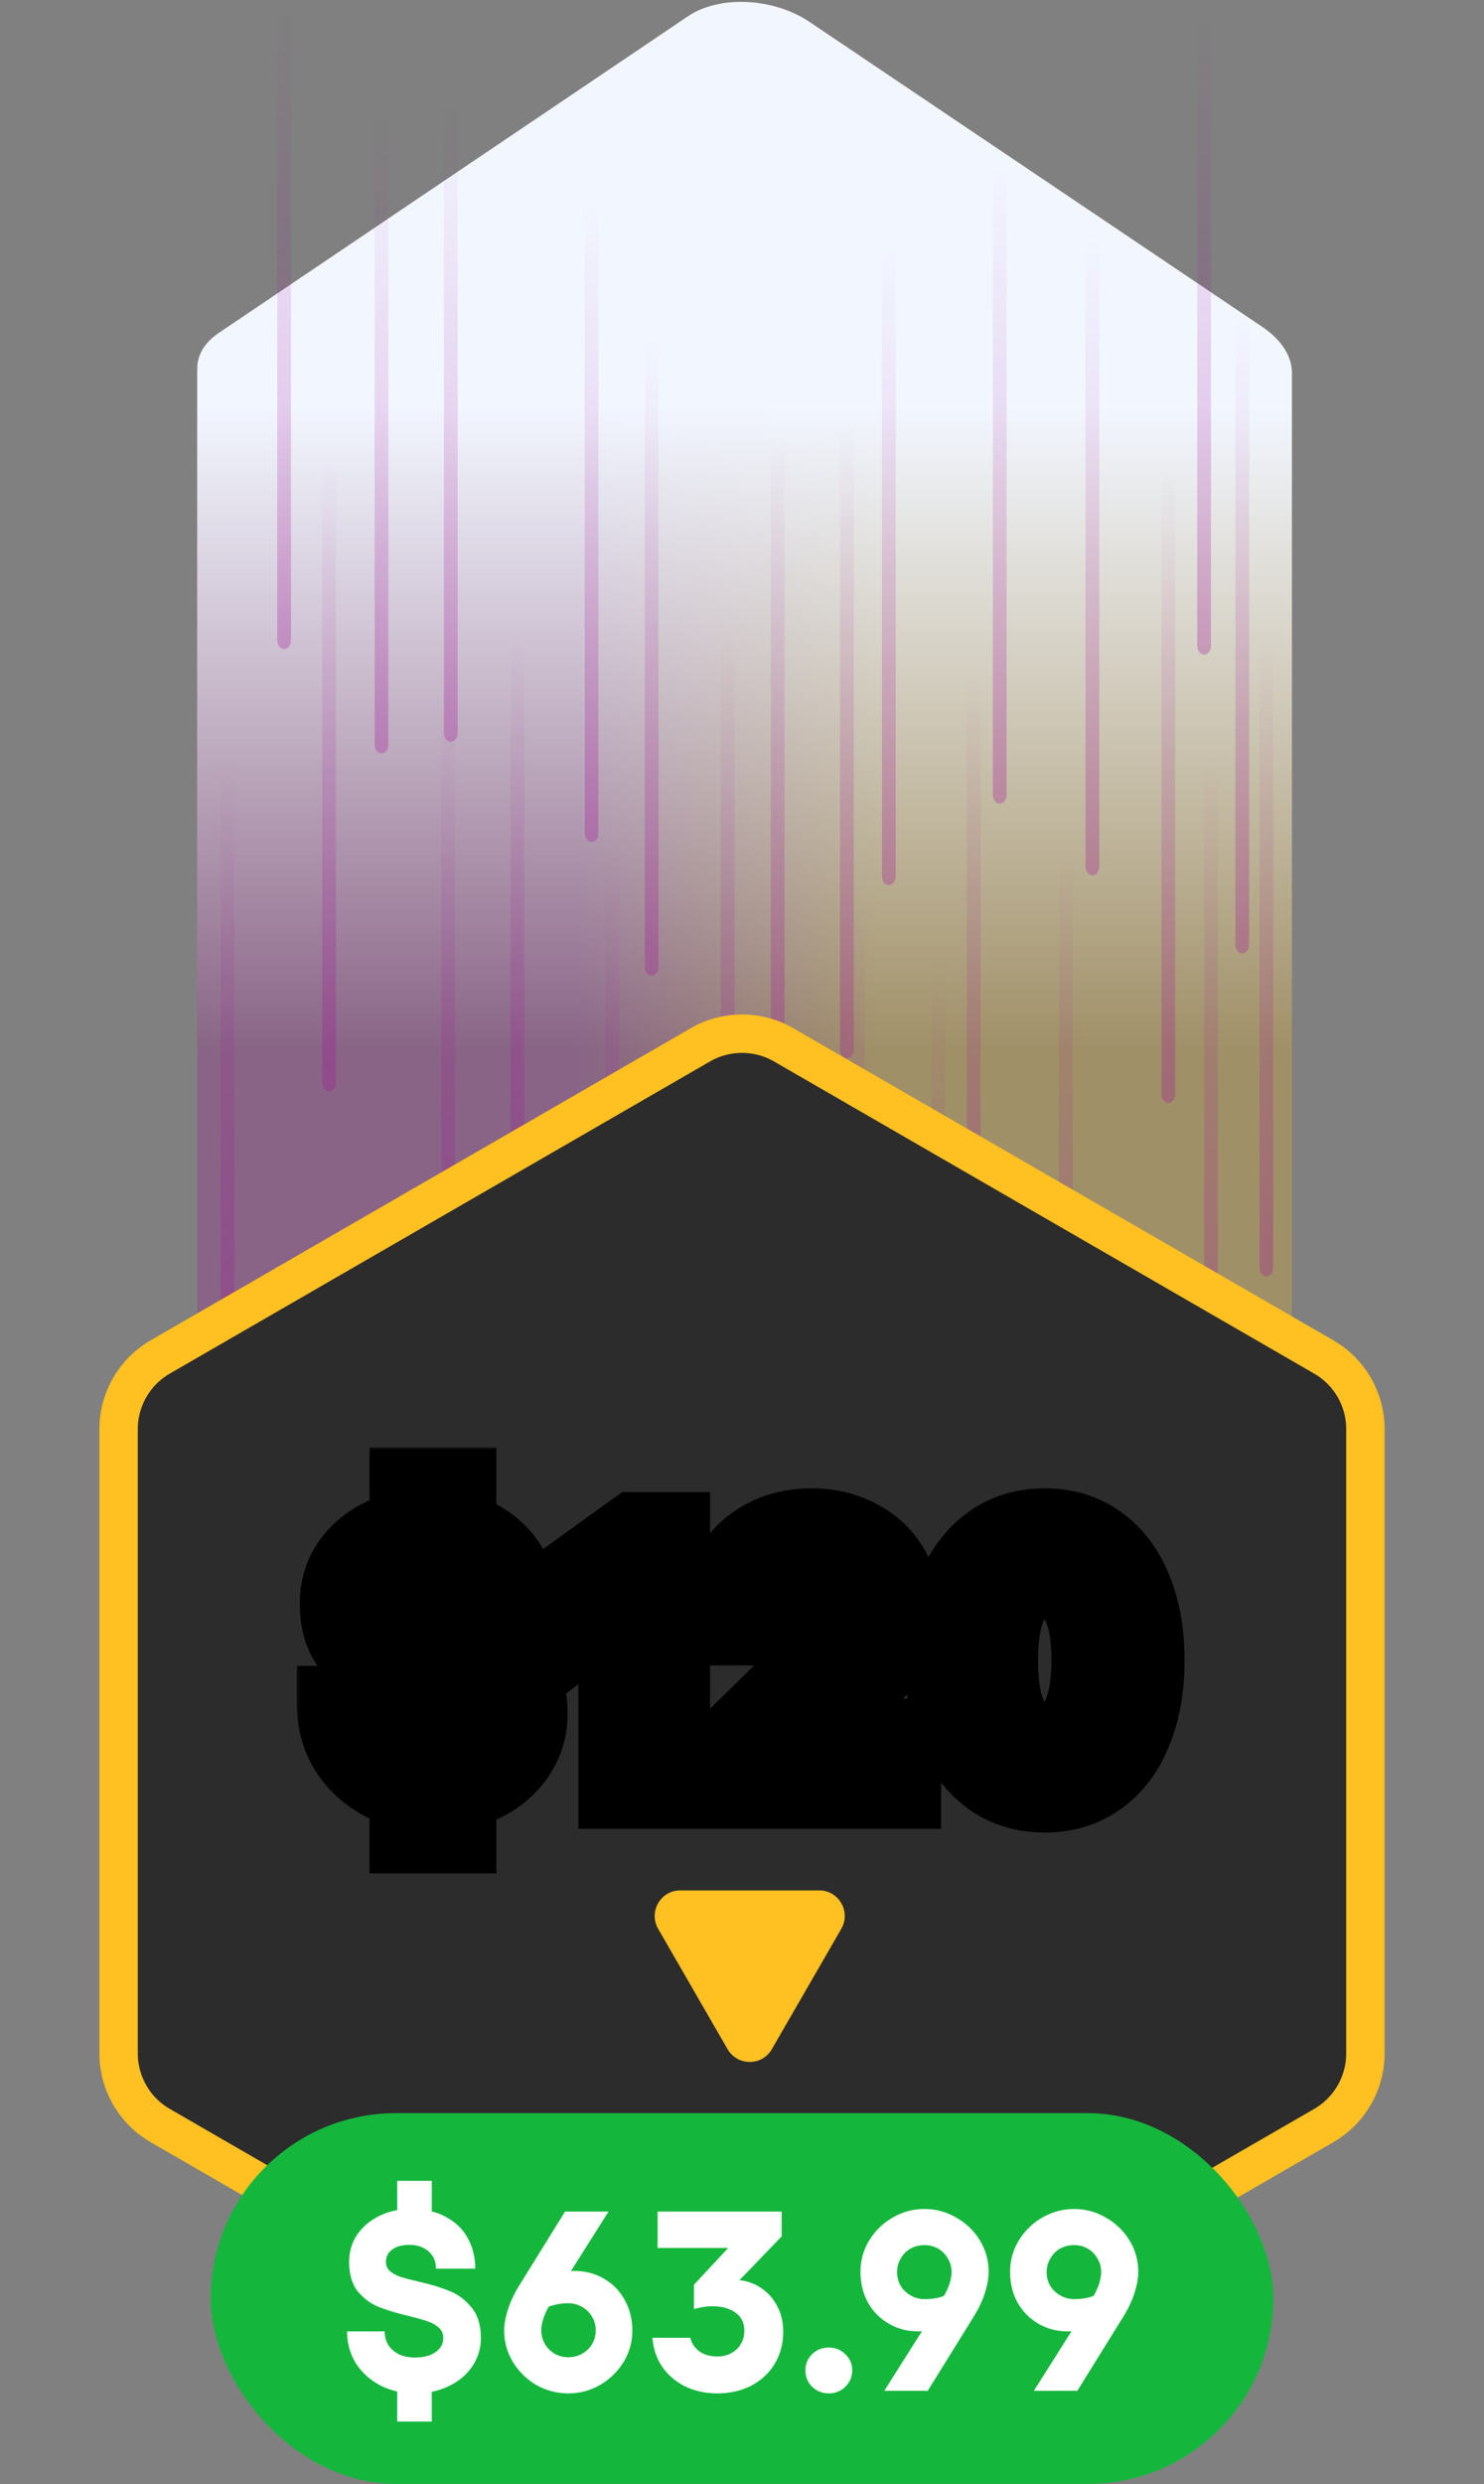<svg xmlns="http://www.w3.org/2000/svg" width="116" height="194" viewBox="0 0 116 194" fill="none"><rect x="0" y="0" width="116" height="194" fill="#808080" stroke="none"/><path d="M15.414 28.967L15.407 141.351C15.407 142.165 15.972 142.828 16.673 142.828L99.719 142.828C100.416 142.824 100.985 142.165 100.985 141.347L100.985 29.3C101.003 28.975 100.967 28.645 100.881 28.316C100.881 28.312 100.881 28.308 100.878 28.299C100.856 28.224 100.835 28.153 100.81 28.078C100.806 28.066 100.802 28.053 100.795 28.041C100.77 27.974 100.745 27.907 100.717 27.84C100.709 27.823 100.706 27.811 100.699 27.794C100.67 27.727 100.638 27.661 100.606 27.598C100.599 27.586 100.591 27.569 100.584 27.556C100.549 27.486 100.509 27.415 100.466 27.344C100.463 27.335 100.459 27.331 100.456 27.323C100.363 27.164 100.255 27.01 100.134 26.855C100.123 26.843 100.109 26.826 100.098 26.814C100.051 26.755 100.001 26.697 99.951 26.639C99.93 26.613 99.908 26.593 99.887 26.568C99.844 26.518 99.798 26.472 99.751 26.422C99.726 26.397 99.701 26.367 99.672 26.342C99.626 26.296 99.579 26.25 99.533 26.209C99.504 26.184 99.476 26.155 99.447 26.13C99.397 26.084 99.347 26.042 99.297 26C99.265 25.975 99.236 25.95 99.204 25.925C99.147 25.879 99.09 25.833 99.029 25.787C99 25.767 98.975 25.746 98.947 25.725C98.857 25.658 98.768 25.596 98.675 25.533L63.267 1.704C61.69 0.645 59.658 0.115 57.753 0.148C57.352 0.157 56.955 0.19 56.569 0.244C56.519 0.253 56.472 0.261 56.422 0.269C55.443 0.432 54.538 0.757 53.801 1.254L30.512 16.959L17.052 26.034C17.052 26.034 17.049 26.034 17.045 26.038C16.974 26.088 16.902 26.138 16.838 26.188C16.813 26.209 16.791 26.226 16.766 26.246C16.723 26.28 16.68 26.313 16.641 26.346C16.612 26.372 16.584 26.397 16.559 26.422C16.526 26.451 16.491 26.48 16.459 26.513C16.43 26.543 16.401 26.572 16.373 26.601C16.344 26.63 16.316 26.655 16.291 26.684C16.262 26.718 16.233 26.747 16.205 26.78C16.183 26.805 16.158 26.835 16.137 26.86C16.108 26.893 16.083 26.931 16.055 26.964C16.037 26.989 16.015 27.014 15.997 27.039C15.969 27.077 15.944 27.114 15.919 27.152C15.904 27.177 15.886 27.198 15.872 27.223C15.847 27.264 15.822 27.306 15.801 27.344C15.79 27.364 15.776 27.385 15.765 27.406C15.743 27.448 15.718 27.494 15.7 27.54C15.69 27.561 15.683 27.577 15.672 27.598C15.65 27.644 15.633 27.694 15.615 27.74C15.607 27.757 15.6 27.773 15.597 27.79C15.579 27.84 15.561 27.89 15.547 27.94C15.543 27.953 15.54 27.97 15.532 27.982C15.518 28.036 15.504 28.086 15.489 28.141C15.489 28.153 15.482 28.166 15.482 28.178C15.472 28.232 15.461 28.291 15.45 28.349C15.45 28.358 15.45 28.366 15.447 28.378C15.439 28.437 15.432 28.499 15.425 28.558C15.425 28.566 15.425 28.57 15.425 28.579C15.422 28.641 15.418 28.704 15.418 28.767C15.418 28.767 15.418 28.775 15.418 28.779C15.418 28.846 15.418 28.913 15.422 28.979L15.414 28.967Z" fill="url(#paint0_linear_2289_3173)" fill-opacity="0.25"></path><path d="M15.414 28.967L15.407 139.003C15.407 139.817 15.972 140.48 16.673 140.48L99.719 140.48C100.416 140.476 100.985 139.817 100.985 138.999L100.985 29.301C101.003 28.975 100.967 28.645 100.881 28.316C100.881 28.312 100.881 28.308 100.878 28.299C100.856 28.224 100.835 28.153 100.81 28.078C100.806 28.066 100.802 28.053 100.795 28.041C100.77 27.974 100.745 27.907 100.717 27.84C100.709 27.823 100.706 27.811 100.699 27.794C100.67 27.728 100.638 27.661 100.606 27.598C100.599 27.586 100.591 27.569 100.584 27.556C100.549 27.486 100.509 27.415 100.466 27.344C100.463 27.335 100.459 27.331 100.456 27.323C100.363 27.164 100.255 27.01 100.134 26.856C100.123 26.843 100.109 26.826 100.098 26.814C100.051 26.755 100.001 26.697 99.951 26.639C99.93 26.613 99.908 26.593 99.887 26.568C99.844 26.518 99.798 26.472 99.751 26.422C99.726 26.397 99.701 26.367 99.672 26.342C99.626 26.297 99.579 26.251 99.533 26.209C99.504 26.184 99.476 26.155 99.447 26.13C99.397 26.084 99.347 26.042 99.297 26C99.265 25.975 99.236 25.95 99.204 25.925C99.147 25.879 99.09 25.833 99.029 25.787C99 25.767 98.975 25.746 98.947 25.725C98.857 25.658 98.768 25.596 98.675 25.533L63.267 1.705C61.69 0.645 59.658 0.115 57.753 0.148C57.352 0.157 56.955 0.19 56.569 0.244C56.519 0.253 56.472 0.261 56.422 0.269C55.443 0.432 54.538 0.757 53.801 1.254L30.512 16.959L17.052 26.034C17.052 26.034 17.049 26.034 17.045 26.038C16.974 26.088 16.902 26.138 16.838 26.188C16.813 26.209 16.791 26.226 16.766 26.246C16.723 26.28 16.68 26.313 16.641 26.346C16.612 26.372 16.584 26.397 16.559 26.422C16.526 26.451 16.491 26.48 16.459 26.513C16.43 26.543 16.401 26.572 16.373 26.601C16.344 26.63 16.316 26.655 16.291 26.684C16.262 26.718 16.233 26.747 16.205 26.78C16.183 26.805 16.158 26.835 16.137 26.86C16.108 26.893 16.083 26.931 16.055 26.964C16.037 26.989 16.015 27.014 15.997 27.039C15.969 27.077 15.944 27.114 15.919 27.152C15.904 27.177 15.886 27.198 15.872 27.223C15.847 27.264 15.822 27.306 15.801 27.344C15.79 27.365 15.776 27.385 15.765 27.406C15.743 27.448 15.718 27.494 15.7 27.54C15.69 27.561 15.683 27.577 15.672 27.598C15.65 27.644 15.633 27.694 15.615 27.74C15.607 27.757 15.6 27.773 15.597 27.79C15.579 27.84 15.561 27.89 15.547 27.94C15.543 27.953 15.54 27.97 15.532 27.982C15.518 28.036 15.504 28.086 15.489 28.141C15.489 28.153 15.482 28.166 15.482 28.178C15.472 28.232 15.461 28.291 15.45 28.349C15.45 28.358 15.45 28.366 15.447 28.378C15.439 28.437 15.432 28.499 15.425 28.558C15.425 28.566 15.425 28.57 15.425 28.579C15.422 28.641 15.418 28.704 15.418 28.767C15.418 28.767 15.418 28.775 15.418 28.779C15.418 28.846 15.418 28.913 15.422 28.979L15.414 28.967Z" fill="url(#paint1_linear_2289_3173)"></path><g opacity="0.3"><path d="M17.78 58.836C18.077 58.836 18.316 59.137 18.316 59.509V108.71C18.316 109.082 18.077 109.383 17.78 109.383C17.483 109.383 17.244 109.082 17.244 108.71V59.509C17.244 59.137 17.483 58.836 17.78 58.836Z" fill="url(#paint2_linear_2289_3173)"></path><path d="M22.21 0.147C22.507 0.147 22.747 0.448 22.747 0.821V50.021C22.747 50.394 22.507 50.694 22.21 50.694C21.913 50.694 21.674 50.394 21.674 50.021V0.821C21.674 0.448 21.913 0.147 22.21 0.147Z" fill="url(#paint3_linear_2289_3173)"></path><path d="M29.82 8.291C30.117 8.291 30.357 8.592 30.357 8.964V58.165C30.357 58.537 30.117 58.838 29.82 58.838C29.523 58.838 29.284 58.537 29.284 58.165V8.964C29.284 8.592 29.523 8.291 29.82 8.291Z" fill="url(#paint4_linear_2289_3173)"></path><path d="M60.787 33.016C61.084 33.016 61.323 33.316 61.323 33.689V82.889C61.323 83.262 61.084 83.563 60.787 83.563C60.49 83.563 60.251 83.262 60.251 82.889V33.689C60.251 33.316 60.49 33.016 60.787 33.016Z" fill="url(#paint5_linear_2289_3173)"></path><path d="M47.853 66.652C48.15 66.652 48.39 66.953 48.39 67.326V116.526C48.39 116.899 48.15 117.199 47.853 117.199C47.556 117.199 47.317 116.899 47.317 116.526V67.326C47.317 66.953 47.556 66.652 47.853 66.652Z" fill="url(#paint6_linear_2289_3173)"></path><path d="M67.032 69.417C67.329 69.417 67.568 69.718 67.568 70.09V119.291C67.568 119.663 67.329 119.964 67.032 119.964C66.735 119.964 66.496 119.663 66.496 119.291V70.09C66.496 69.718 66.735 69.417 67.032 69.417Z" fill="url(#paint7_linear_2289_3173)"></path><path d="M35.032 53.966C35.329 53.966 35.568 54.267 35.568 54.639V103.84C35.568 104.212 35.329 104.513 35.032 104.513C34.735 104.513 34.496 104.212 34.496 103.84V54.639C34.496 54.267 34.735 53.966 35.032 53.966Z" fill="url(#paint8_linear_2289_3173)"></path><path d="M76.116 51.861C76.413 51.861 76.652 52.162 76.652 52.535V101.735C76.652 102.108 76.413 102.408 76.116 102.408C75.819 102.408 75.58 102.108 75.58 101.735V52.535C75.58 52.162 75.819 51.861 76.116 51.861Z" fill="url(#paint9_linear_2289_3173)"></path><path d="M91.323 35.592C91.62 35.592 91.859 35.892 91.859 36.265V85.466C91.859 85.838 91.62 86.139 91.323 86.139C91.026 86.139 90.787 85.838 90.787 85.466V36.265C90.787 35.892 91.026 35.592 91.323 35.592Z" fill="url(#paint10_linear_2289_3173)"></path><path d="M85.388 17.811C85.685 17.811 85.924 18.111 85.924 18.484V67.684C85.924 68.057 85.685 68.358 85.388 68.358C85.091 68.358 84.852 68.057 84.852 67.684V18.484C84.852 18.111 85.091 17.811 85.388 17.811Z" fill="url(#paint11_linear_2289_3173)"></path><path d="M46.242 15.206C46.539 15.206 46.778 15.507 46.778 15.879V65.08C46.778 65.452 46.539 65.753 46.242 65.753C45.945 65.753 45.706 65.452 45.706 65.08V15.879C45.706 15.507 45.945 15.206 46.242 15.206Z" fill="url(#paint12_linear_2289_3173)"></path><path d="M69.479 18.572C69.776 18.572 70.016 18.873 70.016 19.246V68.446C70.016 68.819 69.776 69.119 69.479 69.119C69.183 69.119 68.943 68.819 68.943 68.446V19.246C68.943 18.873 69.183 18.572 69.479 18.572Z" fill="url(#paint13_linear_2289_3173)"></path><path d="M98.992 49.145C99.289 49.145 99.528 49.446 99.528 49.819V99.019C99.528 99.392 99.289 99.692 98.992 99.692C98.695 99.692 98.456 99.392 98.456 99.019V49.819C98.456 49.446 98.695 49.145 98.992 49.145Z" fill="url(#paint14_linear_2289_3173)"></path><path d="M25.723 34.685C26.02 34.685 26.26 34.986 26.26 35.359V84.559C26.26 84.932 26.02 85.233 25.723 85.233C25.427 85.233 25.187 84.932 25.187 84.559V35.359C25.187 34.986 25.427 34.685 25.723 34.685Z" fill="url(#paint15_linear_2289_3173)"></path><path d="M35.237 7.384C35.534 7.384 35.773 7.685 35.773 8.057V57.258C35.773 57.63 35.534 57.931 35.237 57.931C34.94 57.931 34.701 57.63 34.701 57.258V8.057C34.701 7.685 34.94 7.384 35.237 7.384Z" fill="url(#paint16_linear_2289_3173)"></path><path d="M66.203 32.105C66.5 32.105 66.739 32.406 66.739 32.779V81.979C66.739 82.352 66.5 82.653 66.203 82.653C65.906 82.653 65.666 82.352 65.666 81.979V32.779C65.666 32.406 65.906 32.105 66.203 32.105Z" fill="url(#paint17_linear_2289_3173)"></path><path d="M56.881 48.558C57.177 48.558 57.417 48.858 57.417 49.231V98.431C57.417 98.804 57.177 99.105 56.881 99.105C56.584 99.105 56.344 98.804 56.344 98.431V49.231C56.344 48.858 56.584 48.558 56.881 48.558Z" fill="url(#paint18_linear_2289_3173)"></path><path d="M73.343 74.093C73.64 74.093 73.879 74.394 73.879 74.766V123.966C73.879 124.339 73.64 124.64 73.343 124.64C73.046 124.64 72.807 124.339 72.807 123.966V74.766C72.807 74.394 73.046 74.093 73.343 74.093Z" fill="url(#paint19_linear_2289_3173)"></path><path d="M40.449 48.517C40.746 48.517 40.985 48.817 40.985 49.19V98.39C40.985 98.763 40.746 99.064 40.449 99.064C40.152 99.064 39.913 98.763 39.913 98.39V49.19C39.913 48.817 40.152 48.517 40.449 48.517Z" fill="url(#paint20_linear_2289_3173)"></path><path d="M83.316 65.352C83.613 65.352 83.853 65.652 83.853 66.025V115.225C83.853 115.598 83.613 115.899 83.316 115.899C83.019 115.899 82.78 115.598 82.78 115.225V66.025C82.78 65.652 83.019 65.352 83.316 65.352Z" fill="url(#paint21_linear_2289_3173)"></path><path d="M97.106 23.907C97.403 23.907 97.643 24.208 97.643 24.581V73.781C97.643 74.153 97.403 74.454 97.106 74.454C96.809 74.454 96.57 74.153 96.57 73.781V24.581C96.57 24.208 96.809 23.907 97.106 23.907Z" fill="url(#paint22_linear_2289_3173)"></path><path d="M94.123 0.574C94.42 0.574 94.66 0.875 94.66 1.248V50.448C94.66 50.821 94.42 51.121 94.123 51.121C93.826 51.121 93.587 50.821 93.587 50.448V1.248C93.587 0.875 93.826 0.574 94.123 0.574Z" fill="url(#paint23_linear_2289_3173)"></path><path d="M50.938 25.645C51.235 25.645 51.475 25.946 51.475 26.319V75.519C51.475 75.892 51.235 76.192 50.938 76.192C50.641 76.192 50.402 75.892 50.402 75.519V26.319C50.402 25.946 50.641 25.645 50.938 25.645Z" fill="url(#paint24_linear_2289_3173)"></path><path d="M78.146 12.216C78.443 12.216 78.683 12.517 78.683 12.889V62.09C78.683 62.462 78.443 62.763 78.146 62.763C77.849 62.763 77.61 62.462 77.61 62.09V12.889C77.61 12.517 77.849 12.216 78.146 12.216Z" fill="url(#paint25_linear_2289_3173)"></path><path d="M94.659 58.355C94.956 58.355 95.195 58.655 95.195 59.028V108.228C95.195 108.601 94.956 108.901 94.659 108.901C94.362 108.901 94.123 108.601 94.123 108.228V59.028C94.123 58.655 94.362 58.355 94.659 58.355Z" fill="url(#paint26_linear_2289_3173)"></path></g><path d="M61.25 81.599C59.239 80.438 56.761 80.438 54.75 81.599L12.521 105.98C10.509 107.141 9.271 109.287 9.271 111.609V160.371C9.271 162.694 10.509 164.839 12.521 166.001L54.75 190.382C56.761 191.543 59.239 191.543 61.25 190.382L103.479 166.001C105.491 164.839 106.729 162.694 106.729 160.371V111.609C106.729 109.287 105.491 107.141 103.479 105.98L61.25 81.599Z" fill="#2C2C2C" stroke="url(#paint27_angular_2289_3173)" stroke-width="3"></path><mask id="path-29-outside-1_2289_3173" maskUnits="userSpaceOnUse" x="23" y="112.828" width="70" height="34" fill="black"><rect fill="white" x="23" y="112.828" width="70" height="34"></rect><path d="M35.8 119.789H31.885V116.048H35.8V119.789ZM35.8 143.308H31.885V138.726H35.8V143.308ZM33.915 140.118C32.465 140.118 31.15 139.818 29.971 139.219C28.792 138.6 27.864 137.759 27.187 136.696C26.53 135.633 26.201 134.434 26.201 133.1H30.464C30.464 133.699 30.609 134.221 30.899 134.666C31.189 135.111 31.595 135.459 32.117 135.71C32.639 135.942 33.238 136.058 33.915 136.058C34.534 136.058 35.085 135.971 35.568 135.797C36.051 135.604 36.428 135.343 36.699 135.014C36.97 134.685 37.105 134.299 37.105 133.854C37.105 133.371 36.941 132.984 36.612 132.694C36.283 132.385 35.868 132.143 35.365 131.969C34.862 131.795 34.186 131.602 33.335 131.389C31.924 131.06 30.754 130.712 29.826 130.345C28.898 129.978 28.096 129.388 27.419 128.576C26.762 127.745 26.433 126.633 26.433 125.241C26.433 124.081 26.733 123.056 27.332 122.167C27.951 121.258 28.792 120.543 29.855 120.021C30.918 119.499 32.107 119.238 33.422 119.238C35.027 119.238 36.37 119.547 37.453 120.166C38.555 120.765 39.377 121.577 39.918 122.602C40.459 123.627 40.73 124.758 40.73 125.995H36.264C36.283 125.473 36.167 125.009 35.916 124.603C35.665 124.197 35.307 123.878 34.843 123.646C34.398 123.414 33.876 123.298 33.277 123.298C32.736 123.298 32.262 123.375 31.856 123.53C31.469 123.685 31.16 123.907 30.928 124.197C30.715 124.487 30.609 124.825 30.609 125.212C30.609 125.657 30.764 126.014 31.073 126.285C31.402 126.556 31.798 126.768 32.262 126.923C32.726 127.078 33.393 127.252 34.263 127.445C35.674 127.774 36.854 128.131 37.801 128.518C38.768 128.905 39.599 129.523 40.295 130.374C41.01 131.225 41.368 132.385 41.368 133.854C41.368 135.033 41.039 136.106 40.382 137.073C39.744 138.02 38.855 138.765 37.714 139.306C36.593 139.847 35.326 140.118 33.915 140.118ZM52.504 139.828H48.212V125.415L43.717 128.895V123.762L49.603 119.528H52.504V139.828ZM56.41 136.754L62.935 130.374C63.379 129.929 63.756 129.572 64.066 129.301C64.839 128.547 65.371 127.938 65.661 127.474C65.951 126.991 66.096 126.459 66.096 125.879C66.096 125.396 65.98 124.97 65.748 124.603C65.535 124.216 65.216 123.926 64.791 123.733C64.385 123.52 63.93 123.414 63.428 123.414C62.77 123.414 62.21 123.569 61.746 123.878C61.282 124.168 60.934 124.593 60.702 125.154C60.47 125.715 60.373 126.353 60.412 127.068H56.091C56.033 125.56 56.303 124.207 56.903 123.008C57.521 121.809 58.401 120.881 59.542 120.224C60.682 119.567 61.978 119.238 63.428 119.238C64.781 119.238 65.989 119.518 67.053 120.079C68.135 120.62 68.976 121.384 69.576 122.37C70.194 123.356 70.504 124.458 70.504 125.676C70.504 126.565 70.32 127.416 69.953 128.228C69.585 129.04 69.083 129.823 68.445 130.577C67.807 131.312 66.985 132.153 65.98 133.1L63.428 135.652H70.562V139.828H56.41V136.754ZM81.678 140.118C80.034 140.118 78.613 139.683 77.415 138.813C76.216 137.943 75.298 136.725 74.66 135.159C74.041 133.574 73.732 131.747 73.732 129.678C73.732 127.59 74.041 125.763 74.66 124.197C75.298 122.631 76.216 121.413 77.415 120.543C78.613 119.673 80.034 119.238 81.678 119.238C83.302 119.238 84.713 119.673 85.912 120.543C87.11 121.413 88.019 122.631 88.638 124.197C89.276 125.763 89.595 127.59 89.595 129.678C89.595 131.747 89.276 133.574 88.638 135.159C88.019 136.725 87.11 137.943 85.912 138.813C84.713 139.683 83.302 140.118 81.678 140.118ZM81.678 135.942C82.412 135.942 83.041 135.72 83.563 135.275C84.085 134.811 84.481 134.115 84.752 133.187C85.042 132.259 85.187 131.089 85.187 129.678C85.187 127.571 84.877 126.005 84.259 124.98C83.659 123.936 82.799 123.414 81.678 123.414C80.924 123.414 80.286 123.636 79.764 124.081C79.242 124.526 78.836 125.222 78.546 126.169C78.275 127.097 78.14 128.267 78.14 129.678C78.14 131.785 78.439 133.361 79.039 134.405C79.657 135.43 80.537 135.942 81.678 135.942Z"></path></mask><path d="M35.8 119.789H31.885V116.048H35.8V119.789ZM35.8 143.308H31.885V138.726H35.8V143.308ZM33.915 140.118C32.465 140.118 31.15 139.818 29.971 139.219C28.792 138.6 27.864 137.759 27.187 136.696C26.53 135.633 26.201 134.434 26.201 133.1H30.464C30.464 133.699 30.609 134.221 30.899 134.666C31.189 135.111 31.595 135.459 32.117 135.71C32.639 135.942 33.238 136.058 33.915 136.058C34.534 136.058 35.085 135.971 35.568 135.797C36.051 135.604 36.428 135.343 36.699 135.014C36.97 134.685 37.105 134.299 37.105 133.854C37.105 133.371 36.941 132.984 36.612 132.694C36.283 132.385 35.868 132.143 35.365 131.969C34.862 131.795 34.186 131.602 33.335 131.389C31.924 131.06 30.754 130.712 29.826 130.345C28.898 129.978 28.096 129.388 27.419 128.576C26.762 127.745 26.433 126.633 26.433 125.241C26.433 124.081 26.733 123.056 27.332 122.167C27.951 121.258 28.792 120.543 29.855 120.021C30.918 119.499 32.107 119.238 33.422 119.238C35.027 119.238 36.37 119.547 37.453 120.166C38.555 120.765 39.377 121.577 39.918 122.602C40.459 123.627 40.73 124.758 40.73 125.995H36.264C36.283 125.473 36.167 125.009 35.916 124.603C35.665 124.197 35.307 123.878 34.843 123.646C34.398 123.414 33.876 123.298 33.277 123.298C32.736 123.298 32.262 123.375 31.856 123.53C31.469 123.685 31.16 123.907 30.928 124.197C30.715 124.487 30.609 124.825 30.609 125.212C30.609 125.657 30.764 126.014 31.073 126.285C31.402 126.556 31.798 126.768 32.262 126.923C32.726 127.078 33.393 127.252 34.263 127.445C35.674 127.774 36.854 128.131 37.801 128.518C38.768 128.905 39.599 129.523 40.295 130.374C41.01 131.225 41.368 132.385 41.368 133.854C41.368 135.033 41.039 136.106 40.382 137.073C39.744 138.02 38.855 138.765 37.714 139.306C36.593 139.847 35.326 140.118 33.915 140.118ZM52.504 139.828H48.212V125.415L43.717 128.895V123.762L49.603 119.528H52.504V139.828ZM56.41 136.754L62.935 130.374C63.379 129.929 63.756 129.572 64.066 129.301C64.839 128.547 65.371 127.938 65.661 127.474C65.951 126.991 66.096 126.459 66.096 125.879C66.096 125.396 65.98 124.97 65.748 124.603C65.535 124.216 65.216 123.926 64.791 123.733C64.385 123.52 63.93 123.414 63.428 123.414C62.77 123.414 62.21 123.569 61.746 123.878C61.282 124.168 60.934 124.593 60.702 125.154C60.47 125.715 60.373 126.353 60.412 127.068H56.091C56.033 125.56 56.303 124.207 56.903 123.008C57.521 121.809 58.401 120.881 59.542 120.224C60.682 119.567 61.978 119.238 63.428 119.238C64.781 119.238 65.989 119.518 67.053 120.079C68.135 120.62 68.976 121.384 69.576 122.37C70.194 123.356 70.504 124.458 70.504 125.676C70.504 126.565 70.32 127.416 69.953 128.228C69.585 129.04 69.083 129.823 68.445 130.577C67.807 131.312 66.985 132.153 65.98 133.1L63.428 135.652H70.562V139.828H56.41V136.754ZM81.678 140.118C80.034 140.118 78.613 139.683 77.415 138.813C76.216 137.943 75.298 136.725 74.66 135.159C74.041 133.574 73.732 131.747 73.732 129.678C73.732 127.59 74.041 125.763 74.66 124.197C75.298 122.631 76.216 121.413 77.415 120.543C78.613 119.673 80.034 119.238 81.678 119.238C83.302 119.238 84.713 119.673 85.912 120.543C87.11 121.413 88.019 122.631 88.638 124.197C89.276 125.763 89.595 127.59 89.595 129.678C89.595 131.747 89.276 133.574 88.638 135.159C88.019 136.725 87.11 137.943 85.912 138.813C84.713 139.683 83.302 140.118 81.678 140.118ZM81.678 135.942C82.412 135.942 83.041 135.72 83.563 135.275C84.085 134.811 84.481 134.115 84.752 133.187C85.042 132.259 85.187 131.089 85.187 129.678C85.187 127.571 84.877 126.005 84.259 124.98C83.659 123.936 82.799 123.414 81.678 123.414C80.924 123.414 80.286 123.636 79.764 124.081C79.242 124.526 78.836 125.222 78.546 126.169C78.275 127.097 78.14 128.267 78.14 129.678C78.14 131.785 78.439 133.361 79.039 134.405C79.657 135.43 80.537 135.942 81.678 135.942Z" fill="white"></path><path d="M35.8 119.789V122.789H38.8V119.789H35.8ZM31.885 119.789H28.885V122.789H31.885V119.789ZM31.885 116.048V113.048H28.885V116.048H31.885ZM35.8 116.048H38.8V113.048H35.8V116.048ZM35.8 143.308V146.308H38.8V143.308H35.8ZM31.885 143.308H28.885V146.308H31.885V143.308ZM31.885 138.726V135.726H28.885V138.726H31.885ZM35.8 138.726H38.8V135.726H35.8V138.726ZM29.971 139.219L28.577 141.876L28.595 141.885L28.612 141.894L29.971 139.219ZM27.187 136.696L24.635 138.274L24.645 138.29L24.656 138.307L27.187 136.696ZM26.201 133.1V130.1H23.201V133.1H26.201ZM30.464 133.1H33.464V130.1H30.464V133.1ZM32.117 135.71L30.816 138.413L30.857 138.433L30.898 138.452L32.117 135.71ZM35.568 135.797L36.584 138.62L36.633 138.602L36.682 138.583L35.568 135.797ZM36.612 132.694L34.556 134.879L34.591 134.912L34.627 134.944L36.612 132.694ZM35.365 131.969L36.346 129.134V129.134L35.365 131.969ZM33.335 131.389L34.062 128.479L34.039 128.473L34.015 128.467L33.335 131.389ZM29.826 130.345L28.722 133.135L29.826 130.345ZM27.419 128.576L25.066 130.437L25.09 130.467L25.114 130.497L27.419 128.576ZM27.332 122.167L24.852 120.479L24.848 120.485L24.844 120.491L27.332 122.167ZM29.855 120.021L28.533 117.328L29.855 120.021ZM37.453 120.166L35.965 122.771L35.992 122.787L36.02 122.802L37.453 120.166ZM39.918 122.602L42.571 121.201V121.201L39.918 122.602ZM40.73 125.995V128.995H43.73V125.995H40.73ZM36.264 125.995L33.266 125.884L33.151 128.995H36.264V125.995ZM35.916 124.603L38.467 123.024L38.467 123.024L35.916 124.603ZM34.843 123.646L33.455 126.306L33.478 126.318L33.501 126.329L34.843 123.646ZM31.856 123.53L30.788 120.727L30.765 120.735L30.742 120.745L31.856 123.53ZM30.928 124.197L28.585 122.323L28.546 122.372L28.509 122.423L30.928 124.197ZM31.073 126.285L29.097 128.543L29.131 128.572L29.166 128.601L31.073 126.285ZM32.262 126.923L33.211 124.077L33.211 124.077L32.262 126.923ZM34.263 127.445L34.943 124.523L34.929 124.52L34.914 124.517L34.263 127.445ZM37.801 128.518L36.667 131.296L36.677 131.3L36.687 131.304L37.801 128.518ZM40.295 130.374L37.973 132.274L37.986 132.289L37.999 132.305L40.295 130.374ZM40.382 137.073L37.901 135.386L37.894 135.397L40.382 137.073ZM37.714 139.306L36.428 136.596L36.419 136.6L36.41 136.604L37.714 139.306ZM35.8 116.789H31.885V122.789H35.8V116.789ZM34.885 119.789V116.048H28.885V119.789H34.885ZM31.885 119.048H35.8V113.048H31.885V119.048ZM32.8 116.048V119.789H38.8V116.048H32.8ZM35.8 140.308H31.885V146.308H35.8V140.308ZM34.885 143.308V138.726H28.885V143.308H34.885ZM31.885 141.726H35.8V135.726H31.885V141.726ZM32.8 138.726V143.308H38.8V138.726H32.8ZM33.915 137.118C32.891 137.118 32.049 136.91 31.33 136.545L28.612 141.894C30.252 142.727 32.039 143.118 33.915 143.118V137.118ZM31.365 136.562C30.622 136.173 30.097 135.682 29.718 135.085L24.656 138.307C25.63 139.837 26.961 141.028 28.577 141.876L31.365 136.562ZM29.739 135.119C29.394 134.561 29.201 133.916 29.201 133.1H23.201C23.201 134.952 23.665 136.704 24.635 138.274L29.739 135.119ZM26.201 136.1H30.464V130.1H26.201V136.1ZM27.464 133.1C27.464 134.204 27.738 135.312 28.386 136.305L33.412 133.027C33.424 133.046 33.435 133.066 33.444 133.087C33.454 133.108 33.46 133.125 33.463 133.138C33.471 133.165 33.464 133.157 33.464 133.1H27.464ZM28.386 136.305C29.002 137.25 29.847 137.947 30.816 138.413L33.418 133.007C33.395 132.996 33.381 132.987 33.375 132.983C33.369 132.979 33.369 132.979 33.373 132.983C33.378 132.987 33.385 132.993 33.392 133.002C33.4 133.011 33.407 133.02 33.412 133.027L28.386 136.305ZM30.898 138.452C31.868 138.883 32.895 139.058 33.915 139.058V133.058C33.582 133.058 33.41 133.002 33.335 132.969L30.898 138.452ZM33.915 139.058C34.811 139.058 35.716 138.932 36.584 138.62L34.552 132.974C34.453 133.01 34.256 133.058 33.915 133.058V139.058ZM36.682 138.583C37.53 138.243 38.36 137.717 39.015 136.921L34.383 133.107C34.437 133.042 34.484 133.005 34.506 132.99C34.525 132.976 34.514 132.988 34.454 133.012L36.682 138.583ZM39.015 136.921C39.748 136.03 40.105 134.961 40.105 133.854H34.105C34.105 133.768 34.119 133.638 34.172 133.487C34.225 133.334 34.303 133.204 34.383 133.107L39.015 136.921ZM40.105 133.854C40.105 132.609 39.642 131.367 38.597 130.445L34.627 134.944C34.471 134.806 34.321 134.612 34.221 134.375C34.123 134.146 34.105 133.955 34.105 133.854H40.105ZM38.668 130.51C37.981 129.863 37.178 129.422 36.346 129.134L34.384 134.804C34.557 134.864 34.586 134.907 34.556 134.879L38.668 130.51ZM36.346 129.134C35.724 128.919 34.952 128.701 34.062 128.479L32.607 134.3C33.419 134.503 34 134.671 34.384 134.804L36.346 129.134ZM34.015 128.467C32.69 128.159 31.674 127.85 30.93 127.556L28.722 133.135C29.834 133.575 31.157 133.962 32.654 134.311L34.015 128.467ZM30.93 127.556C30.496 127.384 30.099 127.106 29.724 126.656L25.114 130.497C26.093 131.671 27.3 132.572 28.722 133.135L30.93 127.556ZM29.772 126.715C29.649 126.56 29.433 126.17 29.433 125.241H23.433C23.433 127.096 23.874 128.93 25.066 130.437L29.772 126.715ZM29.433 125.241C29.433 124.627 29.582 124.197 29.82 123.844L24.844 120.491C23.884 121.916 23.433 123.535 23.433 125.241H29.433ZM29.812 123.855C30.115 123.409 30.543 123.025 31.177 122.714L28.533 117.328C27.041 118.061 25.786 119.107 24.852 120.479L29.812 123.855ZM31.177 122.714C31.785 122.415 32.515 122.238 33.422 122.238V116.238C31.7 116.238 30.051 116.583 28.533 117.328L31.177 122.714ZM33.422 122.238C34.651 122.238 35.447 122.475 35.965 122.771L38.941 117.561C37.293 116.62 35.402 116.238 33.422 116.238V122.238ZM36.02 122.802C36.647 123.143 37.023 123.545 37.265 124.003L42.571 121.201C41.73 119.61 40.463 118.388 38.886 117.531L36.02 122.802ZM37.265 124.003C37.563 124.567 37.73 125.212 37.73 125.995H43.73C43.73 124.303 43.355 122.686 42.571 121.201L37.265 124.003ZM40.73 122.995H36.264V128.995H40.73V122.995ZM39.262 126.106C39.301 125.047 39.061 123.984 38.467 123.024L33.365 126.182C33.327 126.121 33.298 126.051 33.281 125.983C33.264 125.917 33.266 125.88 33.266 125.884L39.262 126.106ZM38.467 123.024C37.897 122.104 37.102 121.421 36.185 120.963L33.501 126.329C33.516 126.337 33.497 126.329 33.462 126.298C33.426 126.266 33.392 126.226 33.365 126.182L38.467 123.024ZM36.231 120.986C35.282 120.491 34.266 120.298 33.277 120.298V126.298C33.384 126.298 33.444 126.308 33.467 126.314C33.489 126.318 33.481 126.319 33.455 126.306L36.231 120.986ZM33.277 120.298C32.457 120.298 31.607 120.414 30.788 120.727L32.924 126.334C32.916 126.336 33.014 126.298 33.277 126.298V120.298ZM30.742 120.745C29.933 121.068 29.179 121.581 28.585 122.323L33.27 126.071C33.211 126.145 33.146 126.205 33.085 126.249C33.025 126.292 32.982 126.311 32.97 126.316L30.742 120.745ZM28.509 122.423C27.89 123.267 27.609 124.238 27.609 125.212H33.609C33.609 125.296 33.597 125.421 33.551 125.568C33.504 125.717 33.433 125.855 33.347 125.971L28.509 122.423ZM27.609 125.212C27.609 126.442 28.079 127.652 29.097 128.543L33.048 124.027C33.21 124.169 33.369 124.371 33.478 124.623C33.585 124.87 33.609 125.082 33.609 125.212H27.609ZM29.166 128.601C29.818 129.138 30.551 129.515 31.313 129.769L33.211 124.077C33.045 124.022 32.986 123.974 32.98 123.969L29.166 128.601ZM31.313 129.769C31.924 129.973 32.709 130.173 33.612 130.374L34.914 124.517C34.077 124.331 33.528 124.183 33.211 124.077L31.313 129.769ZM33.583 130.367C34.897 130.673 35.913 130.988 36.667 131.296L38.935 125.741C37.794 125.275 36.451 124.874 34.943 124.523L33.583 130.367ZM36.687 131.304C37.156 131.491 37.58 131.793 37.973 132.274L42.617 128.474C41.618 127.254 40.379 126.318 38.915 125.733L36.687 131.304ZM37.999 132.305C38.131 132.462 38.368 132.861 38.368 133.854H44.368C44.368 131.908 43.89 129.988 42.591 128.443L37.999 132.305ZM38.368 133.854C38.368 134.437 38.217 134.922 37.901 135.386L42.863 138.76C43.861 137.291 44.368 135.629 44.368 133.854H38.368ZM37.894 135.397C37.587 135.852 37.135 136.26 36.428 136.596L39 142.016C40.574 141.269 41.901 140.189 42.87 138.749L37.894 135.397ZM36.41 136.604C35.746 136.925 34.935 137.118 33.915 137.118V143.118C35.717 143.118 37.439 142.77 39.018 142.008L36.41 136.604ZM52.504 139.828V142.828H55.504V139.828H52.504ZM48.212 139.828H45.212V142.828H48.212V139.828ZM48.212 125.415H51.212V119.299L46.375 123.043L48.212 125.415ZM43.717 128.895H40.717V135.012L45.553 131.267L43.717 128.895ZM43.717 123.762L41.965 121.327L40.717 122.224V123.762H43.717ZM49.603 119.528V116.528H48.637L47.852 117.093L49.603 119.528ZM52.504 119.528H55.504V116.528H52.504V119.528ZM52.504 136.828H48.212V142.828H52.504V136.828ZM51.212 139.828V125.415H45.212V139.828H51.212ZM46.375 123.043L41.88 126.523L45.553 131.267L50.048 127.787L46.375 123.043ZM46.717 128.895V123.762H40.717V128.895H46.717ZM45.468 126.198L51.355 121.964L47.852 117.093L41.965 121.327L45.468 126.198ZM49.603 122.528H52.504V116.528H49.603V122.528ZM49.504 119.528V139.828H55.504V119.528H49.504ZM56.41 136.754L54.312 134.609L53.41 135.492V136.754H56.41ZM62.935 130.374L65.032 132.519L65.044 132.507L65.056 132.495L62.935 130.374ZM64.066 129.301L66.041 131.559L66.102 131.506L66.16 131.449L64.066 129.301ZM65.661 127.474L68.205 129.064L68.219 129.041L68.233 129.018L65.661 127.474ZM65.748 124.603L63.119 126.049L63.163 126.128L63.211 126.205L65.748 124.603ZM64.791 123.733L63.399 126.391L63.473 126.43L63.549 126.464L64.791 123.733ZM61.746 123.878L63.336 126.422L63.373 126.399L63.41 126.374L61.746 123.878ZM60.702 125.154L63.474 126.301V126.301L60.702 125.154ZM60.412 127.068V130.068H63.578L63.407 126.906L60.412 127.068ZM56.091 127.068L53.093 127.183L53.204 130.068H56.091V127.068ZM56.903 123.008L54.237 121.632L54.228 121.649L54.219 121.666L56.903 123.008ZM59.542 120.224L58.044 117.625V117.625L59.542 120.224ZM67.053 120.079L65.653 122.733L65.682 122.748L65.711 122.762L67.053 120.079ZM69.576 122.37L67.012 123.928L67.023 123.947L67.034 123.965L69.576 122.37ZM69.953 128.228L72.686 129.465L69.953 128.228ZM68.445 130.577L70.71 132.544L70.722 132.53L70.735 132.515L68.445 130.577ZM65.98 133.1L63.922 130.917L63.89 130.947L63.858 130.979L65.98 133.1ZM63.428 135.652L61.306 133.531L56.185 138.652H63.428V135.652ZM70.562 135.652H73.562V132.652H70.562V135.652ZM70.562 139.828V142.828H73.562V139.828H70.562ZM56.41 139.828H53.41V142.828H56.41V139.828ZM58.507 138.899L65.032 132.519L60.837 128.229L54.312 134.609L58.507 138.899ZM65.056 132.495C65.475 132.076 65.801 131.769 66.041 131.559L62.09 127.043C61.712 127.374 61.283 127.783 60.813 128.253L65.056 132.495ZM66.16 131.449C66.973 130.657 67.717 129.844 68.205 129.064L63.117 125.884C63.024 126.032 62.705 126.438 61.971 127.153L66.16 131.449ZM68.233 129.018C68.811 128.054 69.096 126.986 69.096 125.879H63.096C63.096 125.899 63.094 125.911 63.094 125.917C63.093 125.923 63.092 125.925 63.093 125.924C63.093 125.923 63.093 125.923 63.093 125.922C63.093 125.922 63.093 125.921 63.093 125.921C63.093 125.921 63.093 125.921 63.093 125.921C63.093 125.921 63.093 125.921 63.093 125.921C63.093 125.922 63.093 125.922 63.093 125.923C63.092 125.924 63.09 125.927 63.088 125.931L68.233 129.018ZM69.096 125.879C69.096 124.895 68.852 123.901 68.284 123.001L63.211 126.205C63.166 126.133 63.133 126.057 63.114 125.987C63.096 125.919 63.096 125.879 63.096 125.879H69.096ZM68.376 123.157C67.833 122.169 67.009 121.446 66.032 121.002L63.549 126.464C63.502 126.443 63.421 126.397 63.331 126.315C63.24 126.233 63.168 126.139 63.119 126.049L68.376 123.157ZM66.183 121.076C65.307 120.617 64.367 120.414 63.428 120.414V126.414C63.466 126.414 63.475 126.418 63.462 126.415C63.456 126.413 63.446 126.411 63.434 126.406C63.422 126.402 63.41 126.397 63.399 126.391L66.183 121.076ZM63.428 120.414C62.286 120.414 61.121 120.689 60.081 121.382L63.41 126.374C63.389 126.388 63.368 126.399 63.349 126.408C63.33 126.417 63.317 126.421 63.312 126.422C63.301 126.425 63.334 126.414 63.428 126.414V120.414ZM60.156 121.334C59.104 121.991 58.373 122.935 57.93 124.007L63.474 126.301C63.489 126.264 63.489 126.277 63.459 126.314C63.426 126.354 63.382 126.393 63.336 126.422L60.156 121.334ZM57.93 124.007C57.498 125.05 57.358 126.147 57.416 127.23L63.407 126.906C63.389 126.558 63.441 126.379 63.474 126.301L57.93 124.007ZM60.412 124.068H56.091V130.068H60.412V124.068ZM59.088 126.953C59.047 125.885 59.24 125.042 59.586 124.35L54.219 121.666C53.367 123.371 53.018 125.236 53.093 127.183L59.088 126.953ZM59.569 124.384C59.93 123.683 60.41 123.186 61.039 122.823L58.044 117.625C56.392 118.577 55.112 119.935 54.237 121.632L59.569 124.384ZM61.039 122.823C61.679 122.455 62.449 122.238 63.428 122.238V116.238C61.507 116.238 59.685 116.679 58.044 117.625L61.039 122.823ZM63.428 122.238C64.356 122.238 65.073 122.427 65.653 122.733L68.452 117.425C66.905 116.61 65.207 116.238 63.428 116.238V122.238ZM65.711 122.762C66.315 123.064 66.721 123.449 67.012 123.928L72.139 120.812C71.232 119.319 69.956 118.177 68.394 117.396L65.711 122.762ZM67.034 123.965C67.339 124.45 67.504 124.995 67.504 125.676H73.504C73.504 123.922 73.05 122.262 72.117 120.776L67.034 123.965ZM67.504 125.676C67.504 126.138 67.411 126.567 67.219 126.992L72.686 129.465C73.229 128.265 73.504 126.993 73.504 125.676H67.504ZM67.219 126.992C66.978 127.525 66.632 128.075 66.154 128.639L70.735 132.515C71.533 131.571 72.192 130.556 72.686 129.465L67.219 126.992ZM66.18 128.61C65.628 129.245 64.882 130.012 63.922 130.917L68.037 135.283C69.088 134.293 69.985 133.378 70.71 132.544L66.18 128.61ZM63.858 130.979L61.306 133.531L65.549 137.773L68.101 135.221L63.858 130.979ZM63.428 138.652H70.562V132.652H63.428V138.652ZM67.562 135.652V139.828H73.562V135.652H67.562ZM70.562 136.828H56.41V142.828H70.562V136.828ZM59.41 139.828V136.754H53.41V139.828H59.41ZM77.415 138.813L75.653 141.241L77.415 138.813ZM74.66 135.159L71.865 136.25L71.873 136.27L71.881 136.291L74.66 135.159ZM74.66 124.197L71.881 123.065L71.875 123.08L71.87 123.095L74.66 124.197ZM77.415 120.543L75.653 118.115V118.115L77.415 120.543ZM88.638 124.197L85.847 125.299L85.853 125.314L85.859 125.329L88.638 124.197ZM88.638 135.159L85.855 134.039L85.851 134.048L85.847 134.057L88.638 135.159ZM85.912 138.813L87.674 141.241L85.912 138.813ZM83.563 135.275L85.508 137.559L85.532 137.538L85.556 137.517L83.563 135.275ZM84.752 133.187L81.888 132.292L81.88 132.32L81.872 132.347L84.752 133.187ZM84.259 124.98L81.657 126.474L81.673 126.502L81.691 126.531L84.259 124.98ZM79.764 124.081L81.709 126.365L79.764 124.081ZM78.546 126.169L75.677 125.291L75.671 125.31L75.666 125.329L78.546 126.169ZM79.039 134.405L76.437 135.899L76.453 135.927L76.471 135.956L79.039 134.405ZM81.678 137.118C80.595 137.118 79.807 136.843 79.177 136.385L75.653 141.241C77.419 142.523 79.474 143.118 81.678 143.118V137.118ZM79.177 136.385C78.493 135.889 77.895 135.15 77.438 134.027L71.881 136.291C72.7 138.3 73.939 139.998 75.653 141.241L79.177 136.385ZM77.454 134.068C76.997 132.897 76.732 131.452 76.732 129.678H70.732C70.732 132.042 71.085 134.251 71.865 136.25L77.454 134.068ZM76.732 129.678C76.732 127.88 76.999 126.441 77.45 125.299L71.87 123.095C71.083 125.085 70.732 127.3 70.732 129.678H76.732ZM77.438 125.329C77.895 124.206 78.493 123.468 79.177 122.971L75.653 118.115C73.939 119.359 72.7 121.056 71.881 123.065L77.438 125.329ZM79.177 122.971C79.807 122.513 80.595 122.238 81.678 122.238V116.238C79.474 116.238 77.419 116.833 75.653 118.115L79.177 122.971ZM81.678 122.238C82.733 122.238 83.513 122.509 84.15 122.971L87.674 118.115C85.913 116.837 83.871 116.238 81.678 116.238V122.238ZM84.15 122.971C84.826 123.462 85.409 124.189 85.847 125.299L91.428 123.095C90.629 121.073 89.395 119.365 87.674 118.115L84.15 122.971ZM85.859 125.329C86.321 126.462 86.595 127.89 86.595 129.678H92.595C92.595 127.29 92.23 125.064 91.416 123.065L85.859 125.329ZM86.595 129.678C86.595 131.442 86.323 132.876 85.855 134.039L91.421 136.279C92.229 134.271 92.595 132.052 92.595 129.678H86.595ZM85.847 134.057C85.409 135.167 84.826 135.895 84.15 136.385L87.674 141.241C89.395 139.992 90.629 138.283 91.428 136.261L85.847 134.057ZM84.15 136.385C83.513 136.847 82.733 137.118 81.678 137.118V143.118C83.871 143.118 85.913 142.519 87.674 141.241L84.15 136.385ZM81.678 138.942C83.07 138.942 84.403 138.5 85.508 137.559L81.617 132.991C81.62 132.989 81.629 132.981 81.646 132.972C81.663 132.962 81.682 132.953 81.699 132.947C81.716 132.941 81.726 132.939 81.726 132.94C81.725 132.94 81.71 132.942 81.678 132.942V138.942ZM85.556 137.517C86.632 136.561 87.261 135.297 87.632 134.027L81.872 132.347C81.701 132.934 81.538 133.061 81.57 133.033L85.556 137.517ZM87.615 134.082C88.026 132.766 88.187 131.269 88.187 129.678H82.187C82.187 130.91 82.057 131.752 81.888 132.292L87.615 134.082ZM88.187 129.678C88.187 127.386 87.87 125.157 86.827 123.43L81.691 126.531C81.885 126.853 82.187 127.756 82.187 129.678H88.187ZM86.861 123.487C85.774 121.594 83.967 120.414 81.678 120.414V126.414C81.724 126.414 81.73 126.419 81.706 126.413C81.694 126.41 81.679 126.405 81.66 126.397C81.642 126.39 81.624 126.38 81.608 126.37C81.591 126.36 81.579 126.351 81.571 126.345C81.563 126.338 81.562 126.336 81.566 126.341C81.574 126.349 81.607 126.387 81.657 126.474L86.861 123.487ZM81.678 120.414C80.287 120.414 78.938 120.843 77.818 121.797L81.709 126.365C81.703 126.37 81.691 126.379 81.672 126.39C81.654 126.401 81.636 126.409 81.621 126.414C81.606 126.419 81.6 126.419 81.607 126.418C81.614 126.417 81.637 126.414 81.678 126.414V120.414ZM77.818 121.797C76.708 122.743 76.064 124.027 75.677 125.291L81.414 127.047C81.608 126.416 81.775 126.308 81.709 126.365L77.818 121.797ZM75.666 125.329C75.288 126.624 75.14 128.101 75.14 129.678H81.14C81.14 128.433 81.262 127.57 81.426 127.009L75.666 125.329ZM75.14 129.678C75.14 131.968 75.448 134.175 76.437 135.899L81.641 132.912C81.431 132.547 81.14 131.603 81.14 129.678H75.14ZM76.471 135.956C77.6 137.826 79.425 138.942 81.678 138.942V132.942C81.618 132.942 81.599 132.936 81.609 132.938C81.621 132.941 81.645 132.95 81.672 132.966C81.699 132.981 81.708 132.992 81.7 132.983C81.69 132.973 81.656 132.936 81.607 132.855L76.471 135.956Z" fill="black" mask="url(#path-29-outside-1_2289_3173)"></path><rect x="16.472" y="165.037" width="83.057" height="28.953" rx="14.477" fill="#14B73C"></rect><path d="M33.749 172.901H31.049V170.321H33.749V172.901ZM33.749 189.121H31.049V185.961H33.749V189.121ZM32.45 186.921C31.45 186.921 30.543 186.714 29.73 186.301C28.916 185.874 28.276 185.294 27.809 184.561C27.356 183.827 27.13 183.001 27.13 182.081H30.07C30.07 182.494 30.169 182.854 30.369 183.161C30.57 183.467 30.849 183.707 31.209 183.881C31.57 184.041 31.983 184.121 32.45 184.121C32.876 184.121 33.256 184.061 33.59 183.941C33.923 183.807 34.183 183.627 34.37 183.401C34.556 183.174 34.65 182.907 34.65 182.601C34.65 182.267 34.536 182.001 34.309 181.801C34.083 181.587 33.796 181.421 33.45 181.301C33.103 181.181 32.636 181.047 32.05 180.901C31.076 180.674 30.27 180.434 29.63 180.181C28.989 179.927 28.436 179.521 27.97 178.961C27.516 178.387 27.29 177.621 27.29 176.661C27.29 175.861 27.496 175.154 27.91 174.541C28.336 173.914 28.916 173.421 29.649 173.061C30.383 172.701 31.203 172.521 32.109 172.521C33.216 172.521 34.143 172.734 34.889 173.161C35.65 173.574 36.216 174.134 36.59 174.841C36.963 175.547 37.15 176.327 37.15 177.181H34.069C34.083 176.821 34.003 176.501 33.83 176.221C33.656 175.941 33.41 175.721 33.09 175.561C32.783 175.401 32.423 175.321 32.01 175.321C31.636 175.321 31.309 175.374 31.029 175.481C30.763 175.587 30.549 175.741 30.39 175.941C30.243 176.141 30.169 176.374 30.169 176.641C30.169 176.947 30.276 177.194 30.489 177.381C30.716 177.567 30.989 177.714 31.309 177.821C31.63 177.927 32.09 178.047 32.69 178.181C33.663 178.407 34.476 178.654 35.13 178.921C35.796 179.187 36.37 179.614 36.849 180.201C37.343 180.787 37.59 181.587 37.59 182.601C37.59 183.414 37.363 184.154 36.91 184.821C36.469 185.474 35.856 185.987 35.069 186.361C34.296 186.734 33.423 186.921 32.45 186.921ZM44.429 186.921C43.523 186.921 42.682 186.701 41.909 186.261C41.149 185.807 40.542 185.207 40.089 184.461C39.636 183.714 39.409 182.901 39.409 182.021C39.409 181.541 39.502 181.007 39.689 180.421C39.876 179.821 40.149 179.221 40.509 178.621L44.169 172.721H47.569L43.089 179.801L42.849 180.221C42.676 180.541 42.542 180.854 42.449 181.161C42.356 181.454 42.309 181.734 42.309 182.001C42.309 182.374 42.403 182.727 42.589 183.061C42.776 183.381 43.029 183.634 43.349 183.821C43.669 184.007 44.029 184.101 44.429 184.101C44.829 184.101 45.189 184.007 45.509 183.821C45.843 183.634 46.102 183.381 46.289 183.061C46.476 182.727 46.569 182.374 46.569 182.001C46.569 181.601 46.469 181.241 46.269 180.921C46.083 180.601 45.822 180.347 45.489 180.161C45.156 179.974 44.796 179.881 44.409 179.881C44.023 179.881 43.656 179.927 43.309 180.021C42.962 180.101 42.676 180.214 42.449 180.361L42.329 178.281C42.663 178.014 43.062 177.794 43.529 177.621C44.009 177.447 44.476 177.361 44.929 177.361C45.756 177.361 46.516 177.561 47.209 177.961C47.903 178.361 48.443 178.914 48.829 179.621C49.229 180.327 49.429 181.127 49.429 182.021C49.429 182.901 49.203 183.714 48.749 184.461C48.296 185.207 47.682 185.807 46.909 186.261C46.149 186.701 45.322 186.921 44.429 186.921ZM56.082 186.921C55.149 186.921 54.309 186.741 53.562 186.381C52.816 186.007 52.216 185.494 51.762 184.841C51.309 184.174 51.056 183.421 51.002 182.581H53.962C54.056 182.994 54.282 183.341 54.642 183.621C55.016 183.901 55.496 184.041 56.082 184.041C56.482 184.041 56.842 183.954 57.162 183.781C57.482 183.607 57.729 183.374 57.902 183.081C58.089 182.774 58.182 182.421 58.182 182.021C58.182 181.474 57.996 181.041 57.622 180.721C57.249 180.401 56.762 180.207 56.162 180.141C55.562 180.074 54.922 180.141 54.242 180.341V178.441L56.922 175.561H51.402V172.721H61.102V174.661L57.802 178.081C58.456 178.147 59.042 178.367 59.562 178.741C60.082 179.101 60.489 179.574 60.782 180.161C61.076 180.734 61.222 181.381 61.222 182.101C61.222 183.034 61.002 183.867 60.562 184.601C60.122 185.334 59.509 185.907 58.722 186.321C57.936 186.721 57.056 186.921 56.082 186.921ZM64.796 186.921C64.276 186.921 63.836 186.747 63.476 186.401C63.129 186.054 62.956 185.627 62.956 185.121C62.956 184.627 63.129 184.207 63.476 183.861C63.836 183.514 64.276 183.341 64.796 183.341C65.302 183.341 65.729 183.514 66.076 183.861C66.436 184.207 66.616 184.627 66.616 185.121C66.616 185.627 66.436 186.054 66.076 186.401C65.729 186.747 65.302 186.921 64.796 186.921ZM72.26 172.521C73.167 172.521 74 172.747 74.76 173.201C75.533 173.641 76.147 174.234 76.6 174.981C77.053 175.727 77.28 176.541 77.28 177.421C77.28 177.901 77.187 178.441 77 179.041C76.813 179.627 76.54 180.221 76.18 180.821L72.52 186.721H69.12L73.6 179.641L73.84 179.221C74.013 178.901 74.147 178.594 74.24 178.301C74.333 177.994 74.38 177.707 74.38 177.441C74.38 177.067 74.287 176.721 74.1 176.401C73.913 176.067 73.66 175.807 73.34 175.621C73.02 175.434 72.66 175.341 72.26 175.341C71.86 175.341 71.493 175.434 71.16 175.621C70.84 175.807 70.587 176.067 70.4 176.401C70.213 176.721 70.12 177.067 70.12 177.441C70.12 177.841 70.213 178.201 70.4 178.521C70.6 178.841 70.867 179.094 71.2 179.281C71.533 179.467 71.893 179.561 72.28 179.561C72.667 179.561 73.033 179.521 73.38 179.441C73.727 179.347 74.013 179.227 74.24 179.081L74.36 181.161C74.027 181.427 73.62 181.647 73.14 181.821C72.673 181.994 72.213 182.081 71.76 182.081C70.933 182.081 70.173 181.881 69.48 181.481C68.787 181.081 68.24 180.527 67.84 179.821C67.453 179.114 67.26 178.314 67.26 177.421C67.26 176.541 67.487 175.727 67.94 174.981C68.393 174.234 69 173.641 69.76 173.201C70.533 172.747 71.367 172.521 72.26 172.521ZM83.954 172.521C84.861 172.521 85.694 172.747 86.454 173.201C87.227 173.641 87.841 174.234 88.294 174.981C88.747 175.727 88.974 176.541 88.974 177.421C88.974 177.901 88.88 178.441 88.694 179.041C88.507 179.627 88.234 180.221 87.874 180.821L84.214 186.721H80.814L85.294 179.641L85.534 179.221C85.707 178.901 85.841 178.594 85.934 178.301C86.027 177.994 86.074 177.707 86.074 177.441C86.074 177.067 85.981 176.721 85.794 176.401C85.607 176.067 85.354 175.807 85.034 175.621C84.714 175.434 84.354 175.341 83.954 175.341C83.554 175.341 83.187 175.434 82.854 175.621C82.534 175.807 82.281 176.067 82.094 176.401C81.907 176.721 81.814 177.067 81.814 177.441C81.814 177.841 81.907 178.201 82.094 178.521C82.294 178.841 82.561 179.094 82.894 179.281C83.227 179.467 83.587 179.561 83.974 179.561C84.361 179.561 84.727 179.521 85.074 179.441C85.421 179.347 85.707 179.227 85.934 179.081L86.054 181.161C85.721 181.427 85.314 181.647 84.834 181.821C84.367 181.994 83.907 182.081 83.454 182.081C82.627 182.081 81.867 181.881 81.174 181.481C80.481 181.081 79.934 180.527 79.534 179.821C79.147 179.114 78.954 178.314 78.954 177.421C78.954 176.541 79.18 175.727 79.634 174.981C80.087 174.234 80.694 173.641 81.454 173.201C82.227 172.747 83.061 172.521 83.954 172.521Z" fill="white"></path><path d="M60.335 160.037C59.566 161.37 57.641 161.37 56.871 160.037L51.445 150.638C50.675 149.305 51.637 147.638 53.177 147.638L64.03 147.638C65.569 147.638 66.531 149.305 65.762 150.638L60.335 160.037Z" fill="#FFC021"></path><defs><linearGradient id="paint0_linear_2289_3173" x1="45.148" y1="70.561" x2="68.423" y2="70.561" gradientUnits="userSpaceOnUse"><stop stop-color="#A31199"></stop><stop offset="1" stop-color="#FFBF21"></stop></linearGradient><linearGradient id="paint1_linear_2289_3173" x1="64.515" y1="31.765" x2="64.515" y2="82.11" gradientUnits="userSpaceOnUse"><stop stop-color="#F2F6FF"></stop><stop offset="1" stop-color="white" stop-opacity="0"></stop></linearGradient><linearGradient id="paint2_linear_2289_3173" x1="17.78" y1="109.244" x2="17.78" y2="59.657" gradientUnits="userSpaceOnUse"><stop stop-color="#A31099"></stop><stop offset="1" stop-color="#A31099" stop-opacity="0"></stop></linearGradient><linearGradient id="paint3_linear_2289_3173" x1="22.21" y1="50.555" x2="22.21" y2="0.969" gradientUnits="userSpaceOnUse"><stop stop-color="#A31099"></stop><stop offset="1" stop-color="#A31099" stop-opacity="0"></stop></linearGradient><linearGradient id="paint4_linear_2289_3173" x1="29.82" y1="58.699" x2="29.82" y2="9.112" gradientUnits="userSpaceOnUse"><stop stop-color="#A31099"></stop><stop offset="1" stop-color="#A31099" stop-opacity="0"></stop></linearGradient><linearGradient id="paint5_linear_2289_3173" x1="60.787" y1="83.424" x2="60.787" y2="33.837" gradientUnits="userSpaceOnUse"><stop stop-color="#A31099"></stop><stop offset="1" stop-color="#A31099" stop-opacity="0"></stop></linearGradient><linearGradient id="paint6_linear_2289_3173" x1="47.853" y1="117.06" x2="47.853" y2="67.474" gradientUnits="userSpaceOnUse"><stop stop-color="#A31099"></stop><stop offset="1" stop-color="#A31099" stop-opacity="0"></stop></linearGradient><linearGradient id="paint7_linear_2289_3173" x1="67.032" y1="119.825" x2="67.032" y2="70.238" gradientUnits="userSpaceOnUse"><stop stop-color="#A31099"></stop><stop offset="1" stop-color="#A31099" stop-opacity="0"></stop></linearGradient><linearGradient id="paint8_linear_2289_3173" x1="35.032" y1="104.374" x2="35.032" y2="54.787" gradientUnits="userSpaceOnUse"><stop stop-color="#A31099"></stop><stop offset="1" stop-color="#A31099" stop-opacity="0"></stop></linearGradient><linearGradient id="paint9_linear_2289_3173" x1="76.116" y1="102.269" x2="76.116" y2="52.683" gradientUnits="userSpaceOnUse"><stop stop-color="#A31099"></stop><stop offset="1" stop-color="#A31099" stop-opacity="0"></stop></linearGradient><linearGradient id="paint10_linear_2289_3173" x1="91.323" y1="86" x2="91.323" y2="36.413" gradientUnits="userSpaceOnUse"><stop stop-color="#A31099"></stop><stop offset="1" stop-color="#A31099" stop-opacity="0"></stop></linearGradient><linearGradient id="paint11_linear_2289_3173" x1="85.388" y1="68.218" x2="85.388" y2="18.632" gradientUnits="userSpaceOnUse"><stop stop-color="#A31099"></stop><stop offset="1" stop-color="#A31099" stop-opacity="0"></stop></linearGradient><linearGradient id="paint12_linear_2289_3173" x1="46.242" y1="65.614" x2="46.242" y2="16.027" gradientUnits="userSpaceOnUse"><stop stop-color="#A31099"></stop><stop offset="1" stop-color="#A31099" stop-opacity="0"></stop></linearGradient><linearGradient id="paint13_linear_2289_3173" x1="69.479" y1="68.98" x2="69.479" y2="19.394" gradientUnits="userSpaceOnUse"><stop stop-color="#A31099"></stop><stop offset="1" stop-color="#A31099" stop-opacity="0"></stop></linearGradient><linearGradient id="paint14_linear_2289_3173" x1="98.992" y1="99.553" x2="98.992" y2="49.967" gradientUnits="userSpaceOnUse"><stop stop-color="#A31099"></stop><stop offset="1" stop-color="#A31099" stop-opacity="0"></stop></linearGradient><linearGradient id="paint15_linear_2289_3173" x1="25.723" y1="85.093" x2="25.723" y2="35.507" gradientUnits="userSpaceOnUse"><stop stop-color="#A31099"></stop><stop offset="1" stop-color="#A31099" stop-opacity="0"></stop></linearGradient><linearGradient id="paint16_linear_2289_3173" x1="35.237" y1="57.792" x2="35.237" y2="8.205" gradientUnits="userSpaceOnUse"><stop stop-color="#A31099"></stop><stop offset="1" stop-color="#A31099" stop-opacity="0"></stop></linearGradient><linearGradient id="paint17_linear_2289_3173" x1="66.203" y1="82.513" x2="66.203" y2="32.927" gradientUnits="userSpaceOnUse"><stop stop-color="#A31099"></stop><stop offset="1" stop-color="#A31099" stop-opacity="0"></stop></linearGradient><linearGradient id="paint18_linear_2289_3173" x1="56.881" y1="98.966" x2="56.881" y2="49.379" gradientUnits="userSpaceOnUse"><stop stop-color="#A31099"></stop><stop offset="1" stop-color="#A31099" stop-opacity="0"></stop></linearGradient><linearGradient id="paint19_linear_2289_3173" x1="73.343" y1="124.501" x2="73.343" y2="74.914" gradientUnits="userSpaceOnUse"><stop stop-color="#A31099"></stop><stop offset="1" stop-color="#A31099" stop-opacity="0"></stop></linearGradient><linearGradient id="paint20_linear_2289_3173" x1="40.449" y1="98.924" x2="40.449" y2="49.338" gradientUnits="userSpaceOnUse"><stop stop-color="#A31099"></stop><stop offset="1" stop-color="#A31099" stop-opacity="0"></stop></linearGradient><linearGradient id="paint21_linear_2289_3173" x1="83.316" y1="115.759" x2="83.316" y2="66.173" gradientUnits="userSpaceOnUse"><stop stop-color="#A31099"></stop><stop offset="1" stop-color="#A31099" stop-opacity="0"></stop></linearGradient><linearGradient id="paint22_linear_2289_3173" x1="97.106" y1="74.315" x2="97.106" y2="24.729" gradientUnits="userSpaceOnUse"><stop stop-color="#A31099"></stop><stop offset="1" stop-color="#A31099" stop-opacity="0"></stop></linearGradient><linearGradient id="paint23_linear_2289_3173" x1="94.123" y1="50.982" x2="94.123" y2="1.396" gradientUnits="userSpaceOnUse"><stop stop-color="#A31099"></stop><stop offset="1" stop-color="#A31099" stop-opacity="0"></stop></linearGradient><linearGradient id="paint24_linear_2289_3173" x1="50.938" y1="76.053" x2="50.938" y2="26.467" gradientUnits="userSpaceOnUse"><stop stop-color="#A31099"></stop><stop offset="1" stop-color="#A31099" stop-opacity="0"></stop></linearGradient><linearGradient id="paint25_linear_2289_3173" x1="78.146" y1="62.624" x2="78.146" y2="13.037" gradientUnits="userSpaceOnUse"><stop stop-color="#A31099"></stop><stop offset="1" stop-color="#A31099" stop-opacity="0"></stop></linearGradient><linearGradient id="paint26_linear_2289_3173" x1="94.659" y1="108.762" x2="94.659" y2="59.176" gradientUnits="userSpaceOnUse"><stop stop-color="#A31099"></stop><stop offset="1" stop-color="#A31099" stop-opacity="0"></stop></linearGradient><radialGradient id="paint27_angular_2289_3173" cx="0" cy="0" r="1" gradientUnits="userSpaceOnUse" gradientTransform="translate(58 135.99) rotate(180) scale(58)"><stop stop-color="#5A88FF"></stop><stop offset="0.252" stop-color="#A2119A"></stop><stop offset="0.352" stop-color="#A31099"></stop><stop offset="0.668" stop-color="#FFC021"></stop></radialGradient></defs></svg>